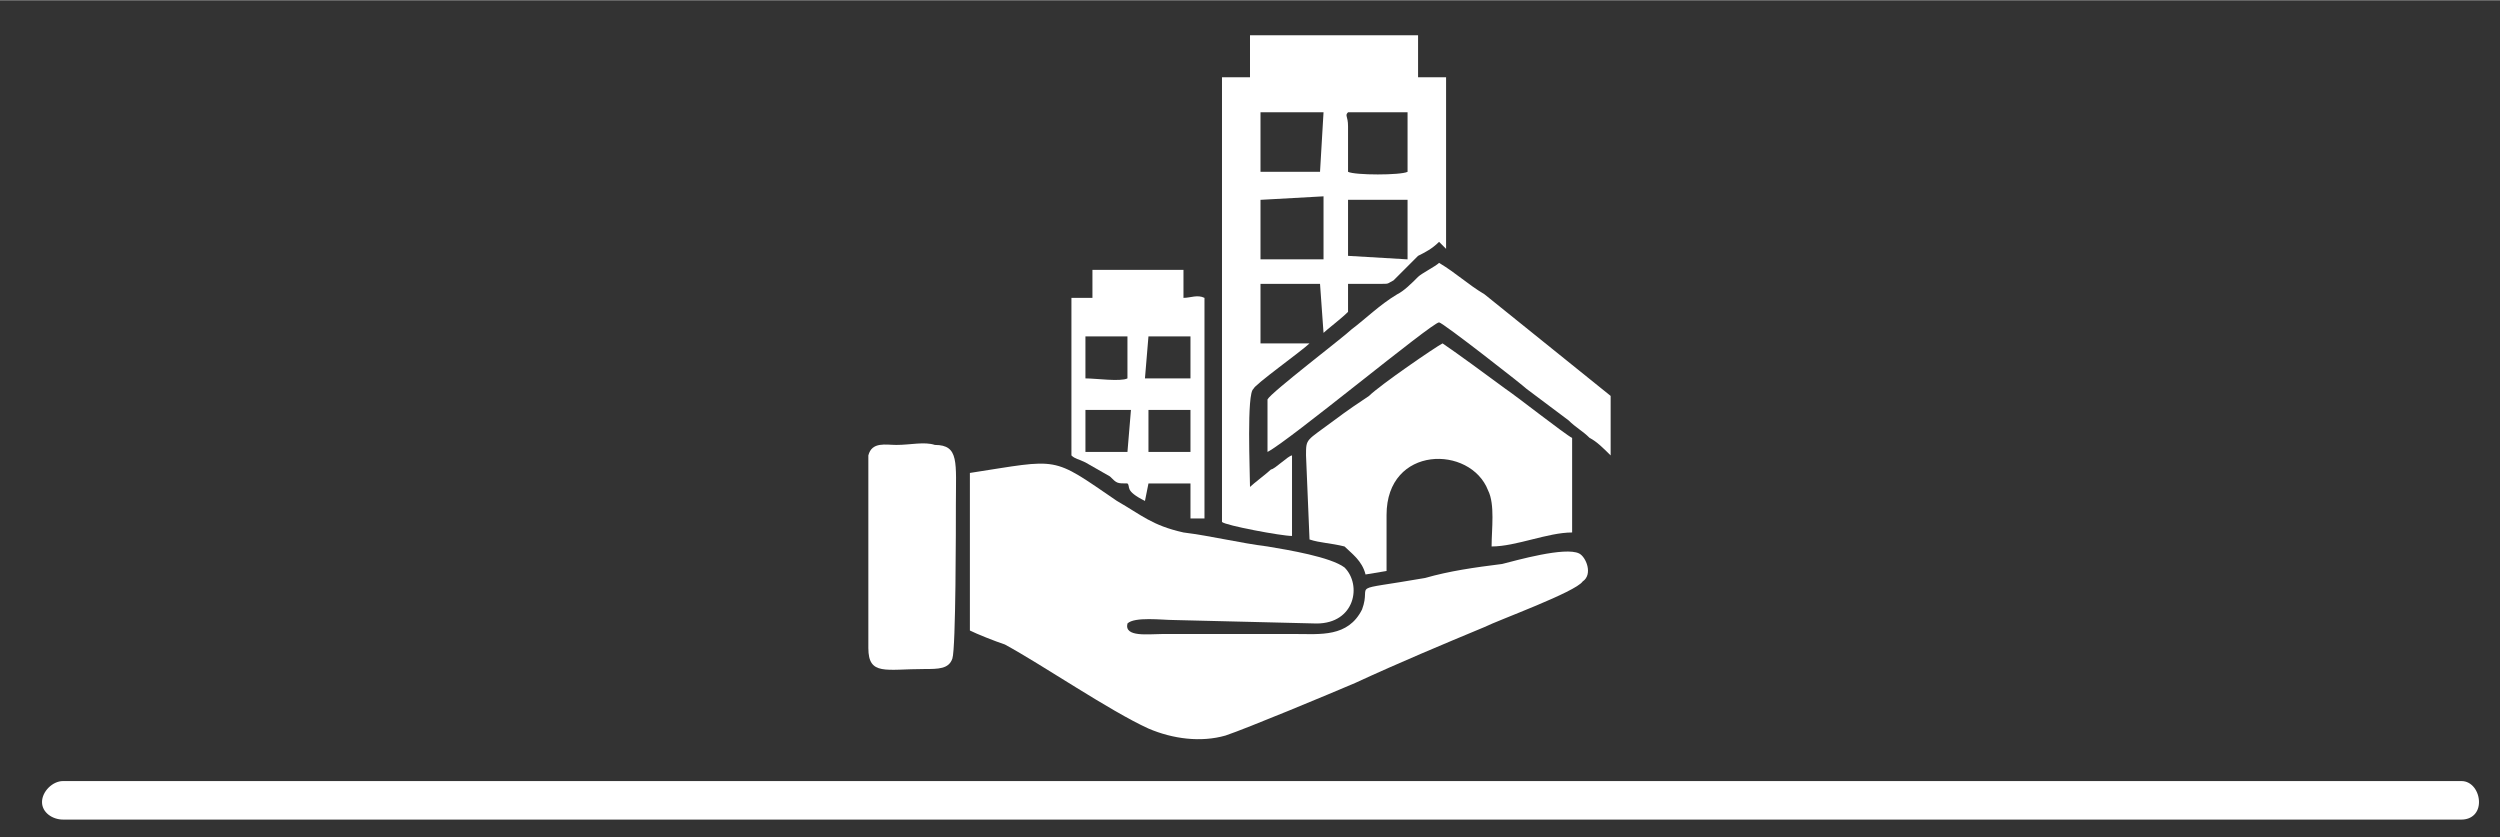 <?xml version="1.0" encoding="UTF-8"?>
<!DOCTYPE svg PUBLIC "-//W3C//DTD SVG 1.0//EN" "http://www.w3.org/TR/2001/REC-SVG-20010904/DTD/svg10.dtd">
<!-- Creator: CorelDRAW X8 -->
<svg xmlns="http://www.w3.org/2000/svg" xml:space="preserve" width="7912px" height="2650px" version="1.0" style="shape-rendering:geometricPrecision; text-rendering:geometricPrecision; image-rendering:optimizeQuality; fill-rule:evenodd; clip-rule:evenodd"
viewBox="0 0 714 239"
 xmlns:xlink="http://www.w3.org/1999/xlink">
 <rect x="0" y="0" width="714" height="239" fill="#333333" stroke="none"/>
 <defs>
  <style type="text/css">
   <![CDATA[
    .fil1 {fill:none}
    .fil0 {fill:white}
   ]]>
  </style>
   <clipPath id="id0">
    <path d="M0 0l714 0 0 239 -714 0 0 -239z"/>
   </clipPath>
 </defs>
 <g id="Layer_x0020_1">
  <g>
  </g>
  <g style="clip-path:url(#id0)">
   <g>
    <path class="fil0" d="M18 223l685 0c3,0 5,3 5,6l0 0c0,3 -2,5 -5,5l-685 0c-3,0 -6,-2 -6,-5l0 0c0,-3 3,-6 6,-6z"/>
    <g id="_1734776100256">
     <path class="fil0" d="M277 180c2,1 7,3 10,4 11,6 30,19 41,24 7,3 15,4 22,2 6,-2 30,-12 37,-15 13,-6 25,-11 37,-16 4,-2 26,-10 28,-13 3,-2 1,-7 -1,-8 -4,-2 -18,2 -22,3 -8,1 -15,2 -22,4 -23,4 -15,1 -18,9 -4,8 -12,7 -19,7l-38 0c-4,0 -11,1 -10,-3 2,-2 10,-1 13,-1l41 1c11,0 13,-11 8,-16 -4,-3 -16,-5 -22,-6 -8,-1 -16,-3 -24,-4 -9,-2 -12,-5 -19,-9 -19,-13 -16,-12 -42,-8l0 45z"/>
     <path class="fil0" d="M385 57l17 0 0 17 -17 -1 0 -16zm-25 0l18 -1 0 18 -18 0 0 -17zm25 -25l17 0c0,1 0,0 0,1l0 3c0,2 0,3 0,5 0,2 0,6 0,8 -2,1 -15,1 -17,0l0 -13c0,-3 -1,-3 0,-4zm-25 0l18 0 -1 17 -17 0 0 -17zm-3 -10l-8 0 0 127c1,1 17,4 20,4l0 -23c-1,0 -5,4 -6,4 -1,1 -5,4 -6,5 0,-4 -1,-27 1,-28 0,-1 14,-11 16,-13l-14 0 0 -17 17 0 1 14c1,-1 5,-4 7,-6l0 -8c3,0 6,0 9,0 3,0 2,0 4,-1l7 -7c2,-1 4,-2 6,-4l2 2 0 -49 -8 0 0 -12 -48 0 0 12z"/>
     <path class="fil0" d="M373 130l1 24c3,1 6,1 10,2 2,2 5,4 6,8l6 -1 0 -16c0,-20 24,-20 29,-7 2,4 1,11 1,16 7,0 16,-4 23,-4l0 -27c-2,-1 -16,-12 -19,-14 -4,-3 -15,-11 -18,-13 -2,1 -18,12 -21,15 -3,2 -6,4 -10,7 -8,6 -8,5 -8,10z"/>
     <path class="fil0" d="M362 114l0 15c6,-3 47,-37 49,-37 1,0 24,18 25,19 4,3 8,6 12,9 2,2 4,3 6,5 2,1 4,3 6,5l0 -17 -36 -29c-5,-3 -8,-6 -13,-9 -1,1 -5,3 -6,4 -2,2 -4,4 -6,5 -5,3 -9,7 -13,10 -2,2 -23,18 -24,20z"/>
     <path class="fil0" d="M310 117l13 0 -1 12 -12 0 0 -12zm18 0l12 0 0 12 -12 0 0 -12zm0 -21l12 0 0 12 -13 0 1 -12zm-18 0c3,0 10,0 12,0l0 12c-2,1 -9,0 -12,0l0 -12zm2 -11l-6 0 0 45c1,1 2,1 4,2l7 4c2,2 2,2 5,2 1,1 -1,2 5,5l1 -5 12 0 0 10 4 0 0 -63c-2,-1 -4,0 -6,0l0 -8 -26 0 0 8z"/>
     <path class="fil0" d="M272 188c1,-3 1,-38 1,-44 0,-12 1,-17 -6,-17 -3,-1 -7,0 -11,0 -3,0 -7,-1 -8,3 0,2 0,46 0,55 0,8 5,6 16,6 4,0 7,0 8,-3z"/>
    </g>
   </g>
  </g>
  <polygon class="fil1" points="0,0 714,0 714,239 0,239 "/>
 </g>
</svg>
